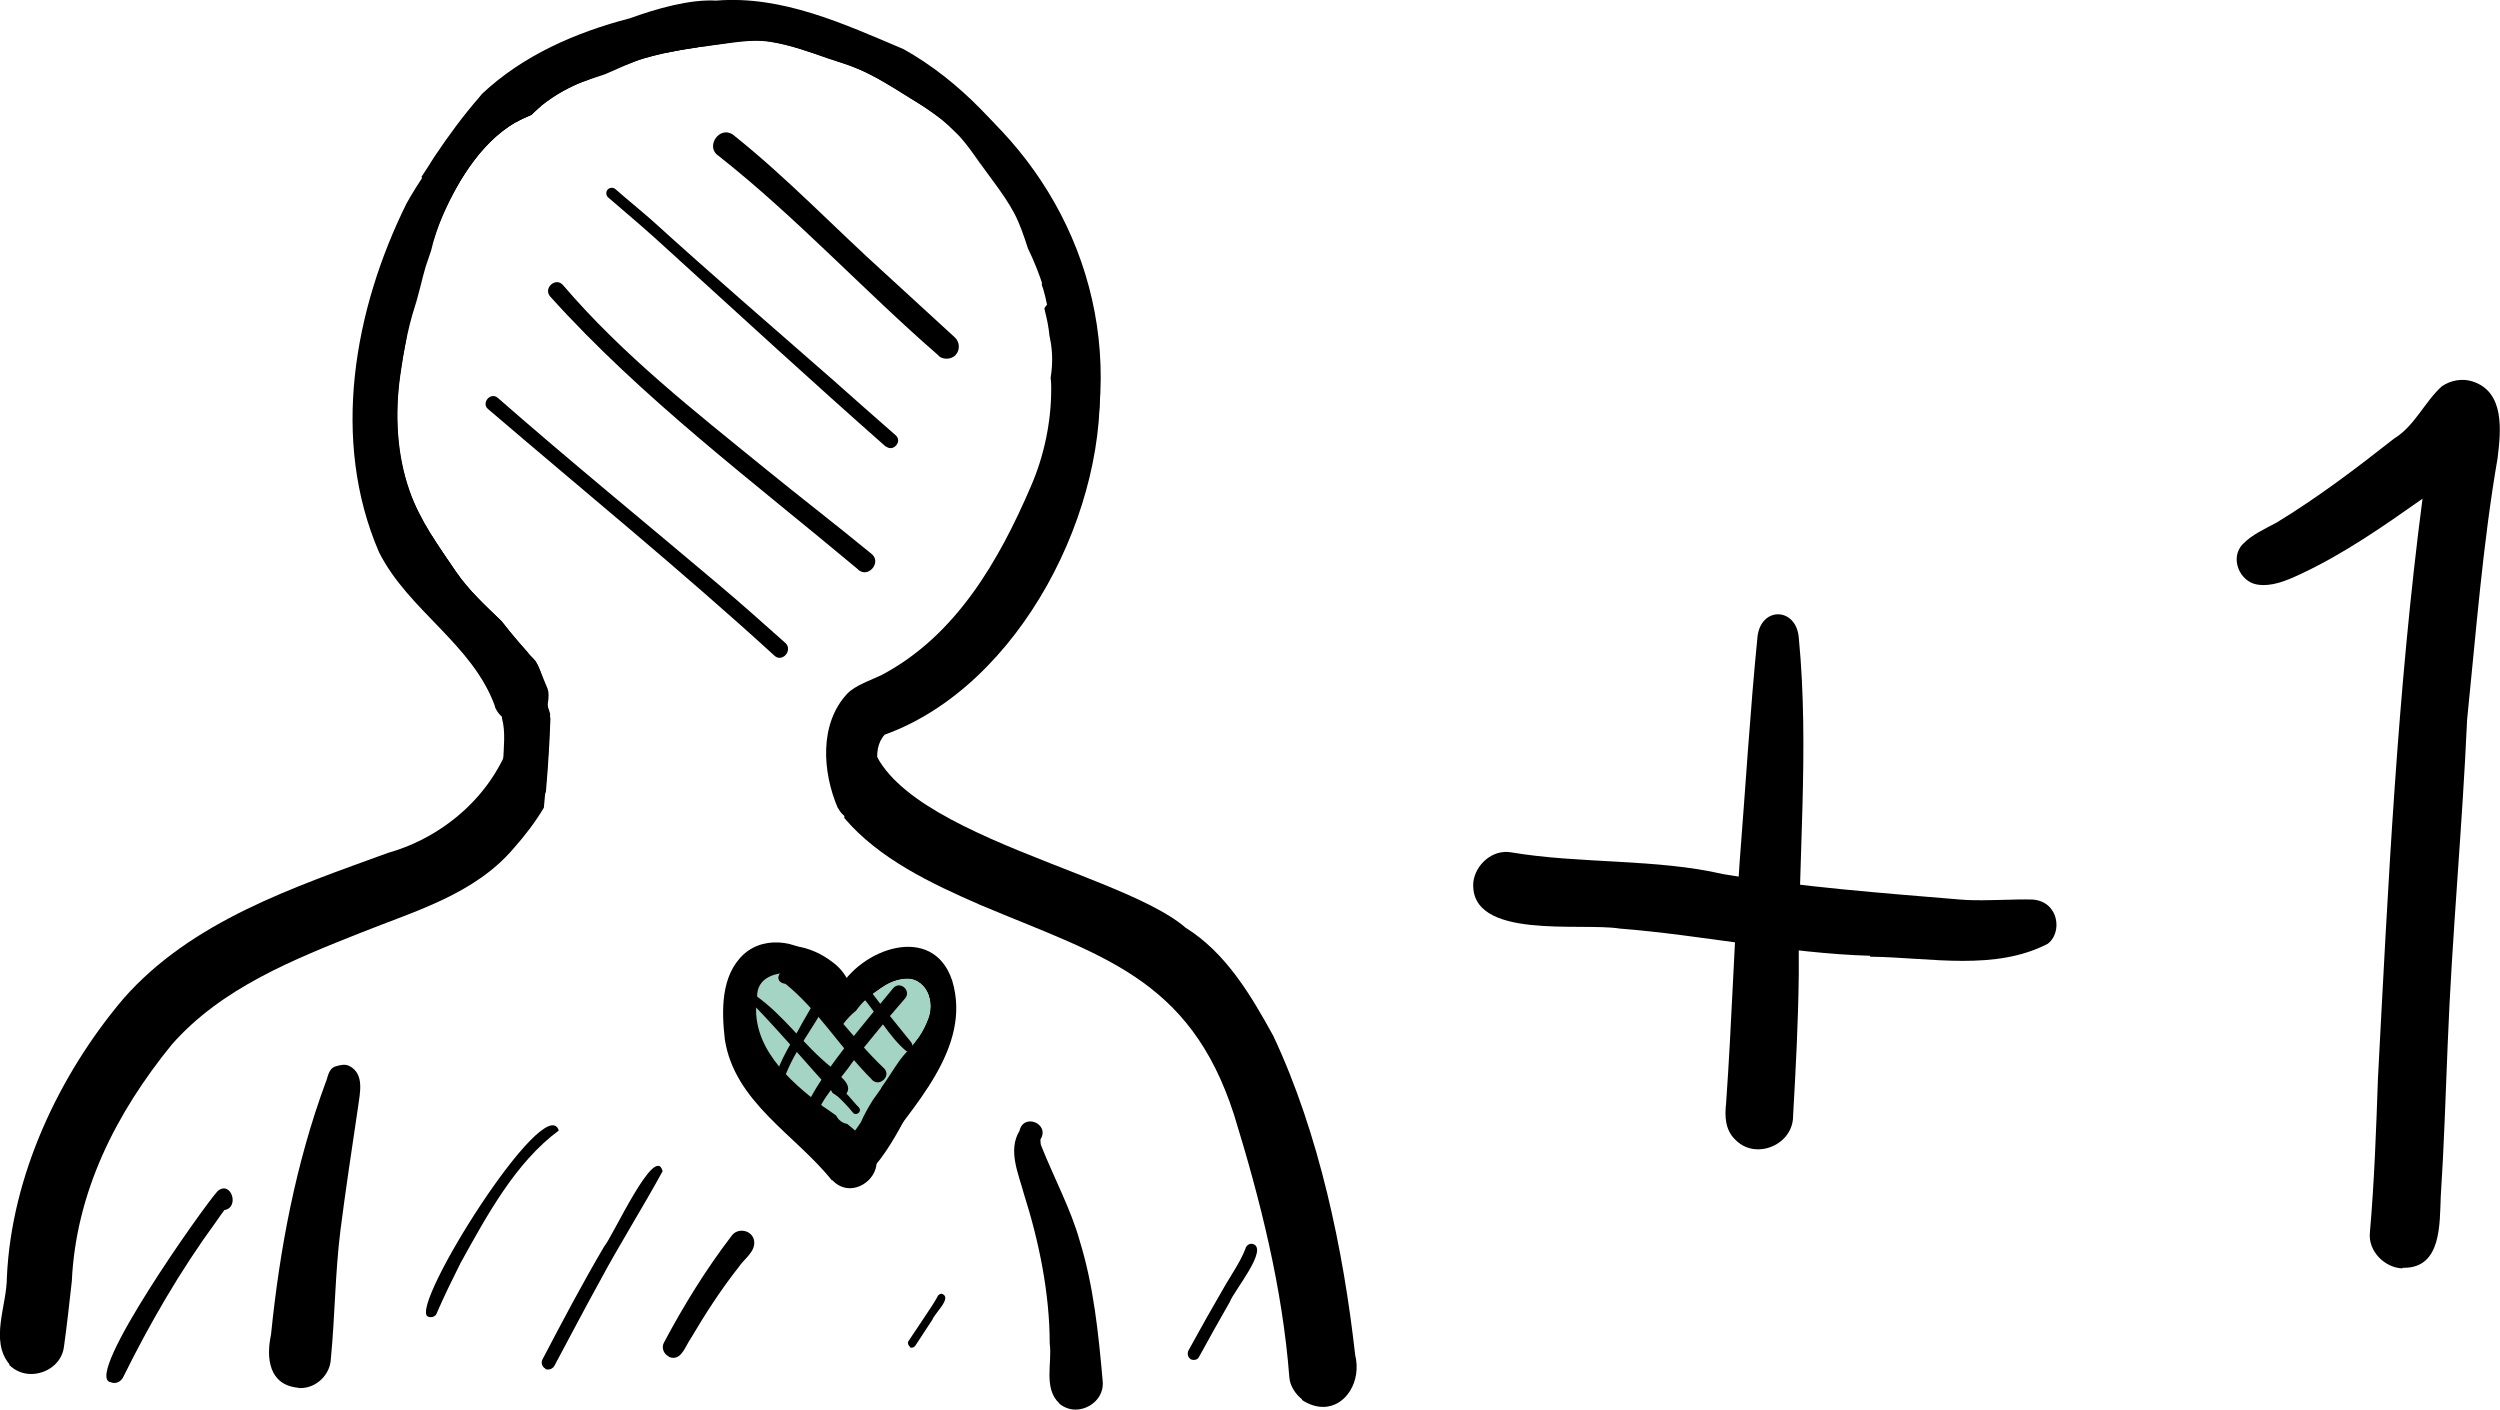 <svg xmlns="http://www.w3.org/2000/svg" id="Ebene_2" viewBox="0 0 83.57 47.13"><defs><style>.cls-1{fill:#49aa87;}.cls-2{opacity:.5;}</style></defs><g id="color" class="cls-2"><polyline class="cls-1" points="28.14 33.43 26.1 31.89 24.89 32.77 25.11 35.36 28.67 38.97 31.39 34.15 31.39 32.72 29.9 32.22 28.14 33.43"></polyline></g><g id="ICONS_Sonstiges"><path d="m.32,45.61c-.67-.79-.09-1.97-.09-2.91.15-3.4,1.75-6.78,3.89-9.31,2.28-2.6,5.7-3.73,8.85-4.88,1.88-.53,3.51-1.96,4.12-3.82.05-1.62-.4-3.17-1.22-4.53-.51-.71-1.12-1.33-1.86-1.77-.11-.08-.11-.25,0-.32.13-.1.28-.14.43-.15.26.41.53.8.8,1.19.44.64.99,1.14,1.54,1.67,0,.01.01.02.02.03.27.35.55.68.84,1,.17.4.32.8.48,1.21.09.28.18.56.27.84-.02.62-.05,1.23-.1,1.85-.03.43-.07.86-.11,1.29-.28.47-.62.92-1.02,1.37-1.3,1.52-3.27,2.08-5.05,2.79-2.29.91-4.7,1.86-6.37,3.76-1.87,2.3-3.2,4.93-3.34,7.91-.08.72-.16,1.45-.26,2.17-.06.57-.58.93-1.1.93-.27,0-.53-.1-.74-.31Z"></path><path d="m43.53,46.78c-.22-.17-.41-.45-.43-.74-.23-2.99-.97-5.93-1.85-8.78-1.48-4.6-4.48-5.32-8.48-7.01-1.63-.71-3.39-1.54-4.55-2.91.1-.56.1-1.15.07-1.72.04-.27.07-.54.1-.82.02-.2.04-.4.06-.61.06-.07.11-.15.17-.23.03-.04.05-.07.07-.11.15-.06.3-.13.44-.21-1.06,3.92,8.16,5.33,10.5,7.37,1.35.84,2.18,2.25,2.93,3.61,1.54,3.27,2.35,7.18,2.74,10.67.22.88-.31,1.74-1.07,1.74-.22,0-.47-.07-.72-.24Z"></path><path d="m9.97,46.39c-.98-.09-1.08-.99-.91-1.78.29-2.87.83-5.72,1.82-8.41.09-.2.09-.49.36-.56.15-.04.3-.08.45,0,.5.27.34.9.28,1.36-.2,1.34-.43,2.87-.59,4.13-.18,1.45-.18,2.84-.32,4.29-.02.53-.48.98-1.01.98-.02,0-.04,0-.06,0Z"></path><path d="m35.41,46.91c-.54-.5-.23-1.38-.32-1.99,0-1.69-.36-3.43-.86-5-.18-.68-.55-1.46-.15-2.12.14-.61,1.03-.23.7.29,0,.07,0,.15.03.22.43,1.08.99,2.12,1.28,3.16.47,1.52.63,3.11.77,4.69.06.55-.42.96-.91.96-.19,0-.39-.07-.55-.21Z"></path><path d="m12.88,11.88c-.08-.01-.13-.08-.14-.16.13-1.57.58-3.11,1.32-4.51.03-.09.13-.16.22-.1.16.09,0,.27-.04.37-.66,1.33-1.06,2.79-1.18,4.27,0,.08-.08.14-.16.14h-.02Z"></path><path d="m28.63,24s-.02,0-.03,0c.01-.02.02-.03.03-.05.03-.04.05-.07.08-.11.65-.28,1.25-.67,1.77-1.15.56-.53,1.1-1.14,1.6-1.75.14-.11.26-.23.38-.33.45-.4.85-.88,1.17-1.39.3-.47.57-.97.78-1.49.05-.09.1-.19.15-.29.3-.62.56-1.28.7-1.95.11-.53.22-1.02.23-1.57,0-.1,0-.2,0-.29.24-2.51-.34-5.09-1.82-7.19-.5-.77-1.1-1.46-1.76-2.05-.14-.14-.28-.27-.44-.4-.31-.24-.62-.45-.94-.65-.08-.05-.16-.1-.24-.15-.52-.32-1.02-.64-1.58-.88-.34-.15-.7-.25-1.05-.37-.64-.22-1.23-.44-1.91-.55-.72-.12-1.42.06-2.13.14.08,0,.16-.02.24-.02-.8.09-1.56.21-2.34.44-.15.04-.3.1-.45.16-.49.15-.97.34-1.43.57-.15.05-.29.1-.43.17-.51.23-1.03.57-1.45.98-.09.04-.18.08-.27.12-1.29.61-2.16,2.01-2.71,3.28-.1.23-.19.47-.26.7-.49,1.07-.8,2.23-.94,3.4-.08.4-.15.8-.21,1.22-.18,1.27-.12,2.63.31,3.85.34.98.97,1.85,1.55,2.71.44.64.99,1.14,1.54,1.67,0,.01.01.02.02.03.27.34.55.68.84,1,.05.11.09.21.14.32-.18.26-.53.39-.85.15-7.15-5.26-5.84-16.68,2.04-20.53,9.42-4.79,20.22,3.99,17.37,14.19-.86,3.11-2.98,5.82-5.8,7.4-.51.21-1.08.72-1.65.72-.1,0-.19-.02-.28-.05Z"></path><path d="m28.29,26.93c.04-.43.04-.88,0-1.32.04-.27.07-.54.1-.81.02-.2.04-.41.06-.61.06-.08.11-.15.17-.23.03-.04.05-.08.07-.11.65-.28,1.25-.67,1.77-1.15.55-.51,1.07-1.1,1.56-1.7.05-.05.11-.1.16-.15.09-.08.18-.16.27-.24.17-.15.33-.32.49-.49.17-.05.38-.02.52.08.96.85-2.13,2.75-2.81,3.11-.67.39-1.77.42-1.93,1.33-.07.65-.11,1.2-.1,1.81,0,.1.05.19.05.29.01.14-.11.22-.23.22-.05,0-.11-.01-.15-.04Z"></path><path d="m28.29,25.61c.04-.27.07-.54.1-.81.02-.2.05-.41.07-.61.06-.07.11-.15.17-.23.03-.04.05-.07.07-.11.65-.28,1.25-.67,1.77-1.15.56-.53,1.1-1.15,1.61-1.76.13-.11.26-.22.38-.33.45-.4.85-.88,1.17-1.39.3-.47.57-.97.78-1.49.05-.09.1-.19.15-.29.12-.26.24-.52.34-.79-.02.75-.44,1.8-.55,2.23-.66,1.65-1.83,2.87-3.34,3.72-1.12.64-2.29,1.48-2.66,2.75-.02.13-.04.26-.04.39,0-.04,0-.07,0-.11Z"></path><path d="m27.04,38.33c-1.34-1.09-2.78-2.47-2.83-4.31.01-2.11,2-3.14,3.67-1.82.48.38.73.98.56,1.59-.01.06-.02.12-.04.17-.12.12-.23.24-.32.38-.07.01-.15.01-.22-.02-.09-.18-.19-.37-.31-.54-.12-.18-.24-.35-.38-.5-.03-.05-.07-.1-.1-.14-.03-.05-.07-.11-.11-.16-.23-.3-.6-.52-.99-.45-.27.05-.55.19-.72.4-.12.14-.18.31-.19.5,0,.04,0,.08,0,.12-.02.12-.02.25,0,.36.02.09.04.19.06.28,0,.26.1.54.2.74.14.27.3.52.48.76.16.22.35.42.53.62.15.16.29.31.44.47.06.13.17.24.27.35.03.03.05.06.08.09.09.11.18.21.27.32.09.11.19.22.29.32.09.09.18.19.3.24.1.1.21.19.34.24-.18.13-.39.21-.62.21-.21,0-.43-.07-.65-.23Z"></path><path d="m27.75,38.9c-.38-.29-.53-.86-.32-1.3.08.09.16.18.25.27.09.09.18.19.3.24.12.12.25.23.42.26.03,0,.06,0,.09,0,.16,0,.31-.08.42-.2.11-.13.14-.28.11-.43.02-.03.03-.06.05-.09.08-.05.16-.11.21-.19.04-.05.07-.11.11-.16.07-.1.14-.2.21-.3.1-.15.21-.29.29-.45.1-.18.2-.36.29-.54,0,0,0,0,0-.01,0,0,0,0,0,.01,0,0,0,0,0,.01.22-.4.44-.81.65-1.22.18-.36.37-.79.29-1.2,0-.11-.03-.21-.06-.32-.11-.32-.38-.57-.73-.57-.25,0-.52.09-.74.22-.1.06-.2.13-.3.2-.09.07-.2.13-.28.21-.12.11-.23.23-.33.36-.02.03-.04.05-.06.08-.16.13-.31.28-.43.45-.42-.14-.42-.76-.18-1.11.74-1.41,3.18-2.29,3.82-.34.68,2.25-1.34,4.23-2.54,5.92-.21.27-.54.41-.86.41-.23,0-.45-.07-.65-.22Z"></path><path d="m58,38.09c-.33-.32-.35-.77-.3-1.21.19-2.68.27-5.4.45-8.03.2-2.54.35-5.05.6-7.57.12-1.02,1.3-.98,1.38.04.36,3.72-.03,7.48,0,11.21-.02,1.71-.1,3.16-.19,4.76.01.67-.58,1.13-1.17,1.13-.28,0-.55-.1-.77-.33Z"></path><path d="m62.52,31.95c-2.76-.08-5.67-.7-8.38-.91-1.29-.21-5.03.4-4.89-1.55.07-.59.64-1.1,1.25-1,2.29.39,4.87.21,7.1.73,2.62.43,5.28.63,7.93.85.47.04.96.02,1.44.01.33-.01.66-.02.98-.01.27.02.52.14.67.39.21.35.15.85-.17,1.09-.87.45-1.84.57-2.84.57s-2.11-.13-3.1-.14Z"></path><path d="m80.31,42.4c-.59-.02-1.15-.57-1.09-1.19.15-1.72.21-3.44.27-5.16.34-6.47.65-12.95,1.49-19.38-1.32.93-2.65,1.86-4.12,2.54-.43.2-.92.41-1.41.33-.59-.1-.92-.89-.48-1.35.31-.32.74-.51,1.13-.72,1.38-.84,2.66-1.81,3.93-2.81.7-.43,1.01-1.22,1.6-1.75.3-.2.68-.27,1.02-.16,1.09.35.95,1.66.84,2.56-.5,2.9-.72,5.83-1.02,8.75-.16,3.63-.51,7.25-.65,10.88-.07,1.68-.12,3.37-.23,5.05-.04.92.03,2.39-1.23,2.39h-.05Z"></path><path d="m16.55,23.62c-.75-2.09-2.9-3.21-3.88-5.16-1.62-3.75-.84-8.1.92-11.66.6-1.08,2.9-4.61,4.29-3.59.14.08.2.21.2.34-.11.09-.21.18-.31.28-.09.04-.18.08-.27.12-1.29.61-2.16,2.01-2.71,3.28-.16.38-.29.76-.38,1.15-.06.18-.12.35-.18.53-.13.43-.21.88-.36,1.3.04-.11.08-.21.12-.32-.32.87-.48,1.74-.61,2.66-.18,1.27-.12,2.63.31,3.85.34.99.97,1.85,1.55,2.71.44.64.99,1.14,1.54,1.67,0,0,.02.02.02.03.35.45.73.88,1.11,1.3,0,0,0,.02.01.02.14.29.26.59.38.88.01.04.02.07.03.11.02.16,0,.33-.04.5-.15.38-.51.57-.87.57s-.73-.19-.88-.57Z"></path><path d="m17.13,26.86c-.62-.73-.1-1.95-.35-2.85.02-.64-.66-2.26.46-2.17,1.03-.17.93,1.5,1.16,2.17h0c-.02.57-.05,1.13-.09,1.69-.02.25-.04.5-.06.75-.06.19-.17.35-.38.4-.14.06-.29.12-.44.12-.1,0-.21-.03-.3-.1Z"></path><path d="m28.47,26.78c-.06-.04-.12-.09-.17-.14.02-.34.01-.69-.02-1.03.05-.27.08-.54.11-.82.02-.2.04-.41.06-.61.06-.08.11-.15.17-.23.03-.04.05-.07.07-.11.65-.28,1.25-.67,1.77-1.15.69-.65,1.34-1.42,1.93-2.16.79-.99,1.6-1.94,2.15-3.1.3-.62.56-1.28.7-1.95.12-.53.22-1.02.23-1.57,0-.34-.02-.69-.04-1.03,0-.04,0-.07,0-.11,0-.01,0-.03,0-.04,0-.03,0-.05,0-.07,0,.02,0,.05,0,.07v.02c-.02-.51-.08-1.04-.21-1.53-.03-.1-.06-.2-.1-.3-.01-.08-.02-.16-.03-.24-.06-.35-.12-.7-.22-1.03-.02-.05-.04-.11-.05-.16.12-.08.26-.15.44-.19,2.73-.23.31,7.43-.18,8.83-.37,1.17-1.17,2.09-1.9,3.05-.99,1.37-2.25,2.68-3.95,3.08-.66.2-.27,1.15-.32,1.67.05.28.05.91-.28.91-.05,0-.11-.01-.17-.05Z"></path><path d="m35.15,13.99s0-.02,0-.03c0,.05-.02.09-.03.14,0-.04.01-.07.02-.11Z"></path><path d="m28.46,26.78h0s.01,0,.01,0c.02.01.03.02.05.03-.02-.01-.04-.02-.06-.03Z"></path><path d="m35.6,12.18h0c-.1-.26-.21-.54-.32-.81-.02-.05-.03-.11-.04-.16-.03-.11-.06-.21-.1-.31-.01-.08-.02-.15-.03-.23-.05-.35-.12-.7-.22-1.03-.14-.46-.32-.91-.53-1.34-.13-.4-.26-.8-.46-1.18-.37-.69-.88-1.26-1.3-1.91.1.15.19.3.29.46-.4-.63-.82-1.21-1.41-1.68-.34-.27-.69-.49-1.06-.71-.56-.35-1.1-.7-1.7-.96-.34-.15-.7-.25-1.05-.37-.63-.22-1.23-.44-1.91-.55-.71-.11-1.38.06-2.08.13.06,0,.13-.01.19-.02-.8.09-1.56.22-2.34.44-.46.14-.87.35-1.3.53-.34.12-.68.21-1.01.36-.51.23-1.03.57-1.45.98-.09.04-.18.08-.27.12-1.08.51-1.88,1.59-2.43,2.67-.27,0-.55-.1-.75-.31-.11-.13-.18-.27-.23-.39.15-.22.29-.45.43-.67.47-.7.96-1.37,1.51-2,.03-.04.06-.07.08-.1,1.37-1.29,3.14-2.06,4.95-2.53.88-.32,2-.64,2.88-.59,2.21-.18,4.27.78,6.26,1.62,1.9,1.06,3.46,2.77,4.62,4.59.98,1.47,1.63,3.26,1.64,5.02.02.39.03.96-.43,1.09-.04.01-.07.02-.1.02-.13,0-.26-.07-.33-.18Z"></path><path d="m35.26,15.51s0-.02,0-.03c.04-.18.08-.35.11-.52.03.03.07.06.1.09.16.17.01.46-.19.46,0,0-.02,0-.02,0Z"></path><path d="m22.87,1.37c.17.03.33.11.47.21-.35.05-.7.11-1.05.18.09-.22.31-.4.58-.39Z"></path><path d="m33.77,19.36c-.1-.06-.19-.12-.29-.19.09-.12.17-.23.25-.35.31.04.43.54.05.54,0,0,0,0,0,0Z"></path><path d="m17.04,3.89c-.14-.13-.15-.37-.03-.51.13-.17.38-.21.55-.07.14.11.28.22.41.34-.07.06-.14.12-.2.19-.09.04-.18.08-.27.12-.09.04-.17.08-.25.13-.07-.06-.13-.13-.2-.19Z"></path><path d="m30.4,22.9s-.07-.04-.1-.06c.06-.05.12-.1.18-.16.06-.06.13-.12.19-.19.02.04.03.08.03.13,0,.14-.09.27-.25.27-.01,0-.02,0-.04,0Z"></path><path d="m28.01,27.02c-.52-1.21-.63-2.82.31-3.83.28-.29.81-.46,1.14-.62,2.49-1.31,3.93-3.82,5-6.31.44-1.01.68-2.15.68-3.25,0-.11,0-.24-.02-.38.02-.11.03-.22.04-.33.03-.37,0-.73-.08-1.09-.01-.12-.03-.24-.05-.36-.03-.18-.08-.36-.12-.54.09-.16.25-.29.49-.37,1.29-.22,1.16,1.53,1.33,2.37.41,4.64-2.63,10.62-7.16,12.25-.5.57-.08,1.4-.13,2.08.02.48-.38.78-.78.78-.25,0-.5-.12-.64-.4Z"></path><path d="m27.81,39.46c-1.22-1.53-3.25-2.61-3.58-4.71-.11-.96-.14-2.14.63-2.85.75-.68,1.99-.43,2.61.31.16.18.23.43.17.66.05.16-.21.22-.25.06-.18-.25-.58-.33-.86-.38-.57-.09-1.25.12-1.22.79-.27,1.59,1.05,2.79,2.21,3.65.15.1.29.2.43.3.05.1.13.19.24.24.04.02.08.03.13.04.3.24.58.5.81.8.47.62-.11,1.35-.72,1.35-.2,0-.41-.08-.59-.27Z"></path><path d="m28.4,39.26c-.74-.44.08-1.27.38-1.75.11-.26.25-.5.4-.74.09-.13.18-.25.27-.38,0,0,0,0,0-.01,0,0,0,0,0,0,0-.01.01-.02.02-.03,0-.01.01-.02.02-.03,0,0,0,.01-.01.01.21-.29.39-.6.6-.89.16-.22.36-.41.53-.62.16-.19.28-.41.38-.64,0,0,0,0,0,0,0,0,0,0,0,0,0,0,0,0,0,0,0-.02.01-.03.02-.05,0,0,0,0,0,0,.05-.12.09-.25.1-.38.02-.17,0-.32-.05-.48-.11-.32-.38-.57-.73-.57-.25,0-.52.09-.74.22-.1.06-.2.13-.3.21-.09.07-.2.13-.28.21-.02.02-.04.04-.06.06-.1.08-.19.16-.28.24-.29.49-.76-.09-.45-.45.54-.87,2.07-1.94,2.89-.86,1.01,1.44.5,2.53-.37,3.85-.36.73-.73,1.44-1.16,2.11-.25.34-.47,1.02-.94,1.02-.07,0-.14-.02-.22-.05Z"></path><path d="m28.35,39.41c-.7-.49.27-1.3.53-1.77,0,0,0-.01.01-.02.7-.83,1.33-1.75,1.7-2.77,0-.01.02-.02.02-.03.16-.19.28-.41.38-.64,0,0,0,0,0,.01,0,0,0,0,0-.01,0-.02.01-.04.02-.05,0,0,0,0,0,0,.05-.12.09-.25.1-.38.02-.17,0-.32-.05-.48-.1-.32-.38-.57-.73-.57-.25,0-.52.09-.74.22-.1.06-.2.13-.3.2-.1.07-.2.13-.29.21-.04.04-.08.08-.12.12-.09.07-.18.15-.26.25-.06.15-.29.15-.34,0-.08-.54.57-.9.96-1.16,3.36-1.73,2.58,3.08,1.09,4.5-.36.59-.75,1.15-1.12,1.73-.17.25-.34.68-.66.68-.06,0-.12-.02-.19-.04Z"></path><path d="m28.39,39.53c0-.21.2-.37.28-.56.43-.6.63-1.41,1.17-1.9.16-.04.31.16.21.3-.48.73-.82,1.53-1.39,2.2-.03.05-.08.08-.13.08-.07,0-.14-.04-.15-.12Z"></path><path d="m28.37,39.45c-.38-.27.04-.68.22-.94.43-.57.65-1.34,1.15-1.83.13-.43.81-.58.84-.02-.18.54-1.34,2.82-2.07,2.82-.05,0-.09-.01-.14-.03Z"></path><path d="m25.88,21.91c-3.11-2.84-6.37-5.5-9.57-8.24-.23-.2.09-.58.33-.37,2.42,2.12,4.91,4.15,7.37,6.23.76.64,1.5,1.3,2.24,1.96.21.19.03.5-.19.5-.06,0-.12-.02-.18-.08Z"></path><path d="m28.69,19.04c-3.51-2.94-7.23-5.72-10.3-9.13-.24-.28.19-.66.43-.38,1.98,2.32,4.39,4.21,6.74,6.12,1.19.97,2.4,1.9,3.58,2.87.27.23.03.61-.24.61-.07,0-.15-.03-.22-.09Z"></path><path d="m29.61,14.93c-2.44-2.15-4.84-4.36-7.25-6.55-.66-.61-1.35-1.2-2.03-1.78-.08-.07-.08-.19-.02-.26.07-.08.19-.08.26-.02.41.36.83.7,1.24,1.06,1.97,1.79,3.99,3.53,6,5.29.71.63,1.42,1.26,2.13,1.88.19.17.02.43-.17.43-.05,0-.11-.02-.16-.06Z"></path><path d="m31.38,11.89c-2.5-2.17-4.76-4.63-7.36-6.68-.46-.3.03-1.02.48-.71,1.81,1.44,3.41,3.13,5.13,4.68.76.7,1.53,1.4,2.29,2.1.16.15.18.41.03.58-.08.09-.19.13-.31.13-.1,0-.2-.03-.27-.1Z"></path><path d="m27.88,36.56c-.89-.98-1.77-2.02-2.68-2.96-.18-.05-.13-.33.06-.32.93.65,1.62,1.67,2.52,2.39.19.25.79.57.49.92-.05.04-.11.06-.18.06-.08,0-.15-.03-.21-.09Z"></path><path d="m29.14,36.08c-1.02-1.01-1.77-2.29-2.88-3.19-.5-.07-.13-.68.26-.36,1.15.91,1.97,2.18,3.04,3.19.18.2-.01.46-.22.46-.07,0-.14-.03-.2-.09Z"></path><path d="m30.3,35.14c-.59-.49-.99-1.27-1.51-1.86-.13-.18.16-.37.28-.19.45.6.91,1.16,1.38,1.74.11.12.02.31-.14.31h-.02Z"></path><path d="m27.04,37.59c-.94-.27,2.42-4.04,2.82-4.56.23-.26.62.09.39.35-.59.68-1.21,1.42-1.75,2.12-.41.61-1.05,1.18-1.24,1.9,0,.1-.1.19-.2.19h-.01Z"></path><path d="m26,36.32c-.12-.02-.12-.16-.1-.25.18-.67.6-1.27.92-1.88.15-.26.3-.52.45-.78.05-.09.15-.13.25-.08.1.05.12.17.07.27-.47.87-1.16,1.69-1.43,2.63-.01.06-.07.1-.13.1,0,0-.02,0-.03,0Z"></path><path d="m28.51,37.19c-.18-.22-.39-.44-.6-.62-.16-.02-.15-.27.02-.26.33.12.54.47.78.71.09.1,0,.22-.11.22-.03,0-.07-.02-.09-.05Z"></path><path d="m14.3,44.01c-.64-.33,3.93-7.6,4.38-6.22-1.45,1.07-2.41,2.85-3.29,4.44-.28.56-.55,1.11-.8,1.69-.03.07-.11.11-.19.11-.03,0-.06,0-.09-.02Z"></path><path d="m18.23,45.75c-.11-.06-.15-.19-.1-.3.67-1.28,1.34-2.55,2.07-3.79.26-.28,1.7-3.47,1.95-2.51-.66,1.21-1.43,2.43-2.09,3.66-.52.94-1.02,1.9-1.53,2.85-.04.07-.12.12-.2.12-.03,0-.07,0-.1-.02Z"></path><path d="m22.35,45.34c-.17-.08-.25-.3-.15-.47.66-1.24,1.4-2.44,2.25-3.55.2-.3.7-.21.76.16.05.37-.34.6-.52.88-.6.76-1.12,1.57-1.61,2.4-.16.23-.28.63-.57.63-.05,0-.1-.01-.16-.04Z"></path><path d="m3.68,46.2c-.87-.22,3.1-5.84,3.6-6.39.45-.36.74.56.22.64-.09.12-.18.25-.27.38h0c-1.2,1.64-2.22,3.4-3.12,5.22-.06.11-.17.18-.29.18-.05,0-.09-.01-.13-.03Z"></path><path d="m39.8,45.43c-.1-.06-.12-.19-.07-.29.4-.73.81-1.46,1.23-2.18.24-.41.5-.78.67-1.21.02-.11.13-.19.24-.17.57.15-.63,1.58-.76,1.94-.35.61-.69,1.22-1.03,1.84-.03.07-.1.1-.18.1-.04,0-.08-.01-.11-.03Z"></path><path d="m30.42,45.02c-.06-.04-.09-.13-.05-.19.18-.27.36-.54.54-.81.15-.23.3-.44.42-.66.02-.07.09-.12.16-.11.35.13-.24.64-.32.86-.19.29-.38.58-.57.87-.03.04-.07.07-.12.07-.03,0-.05,0-.07-.02Z"></path></g></svg>